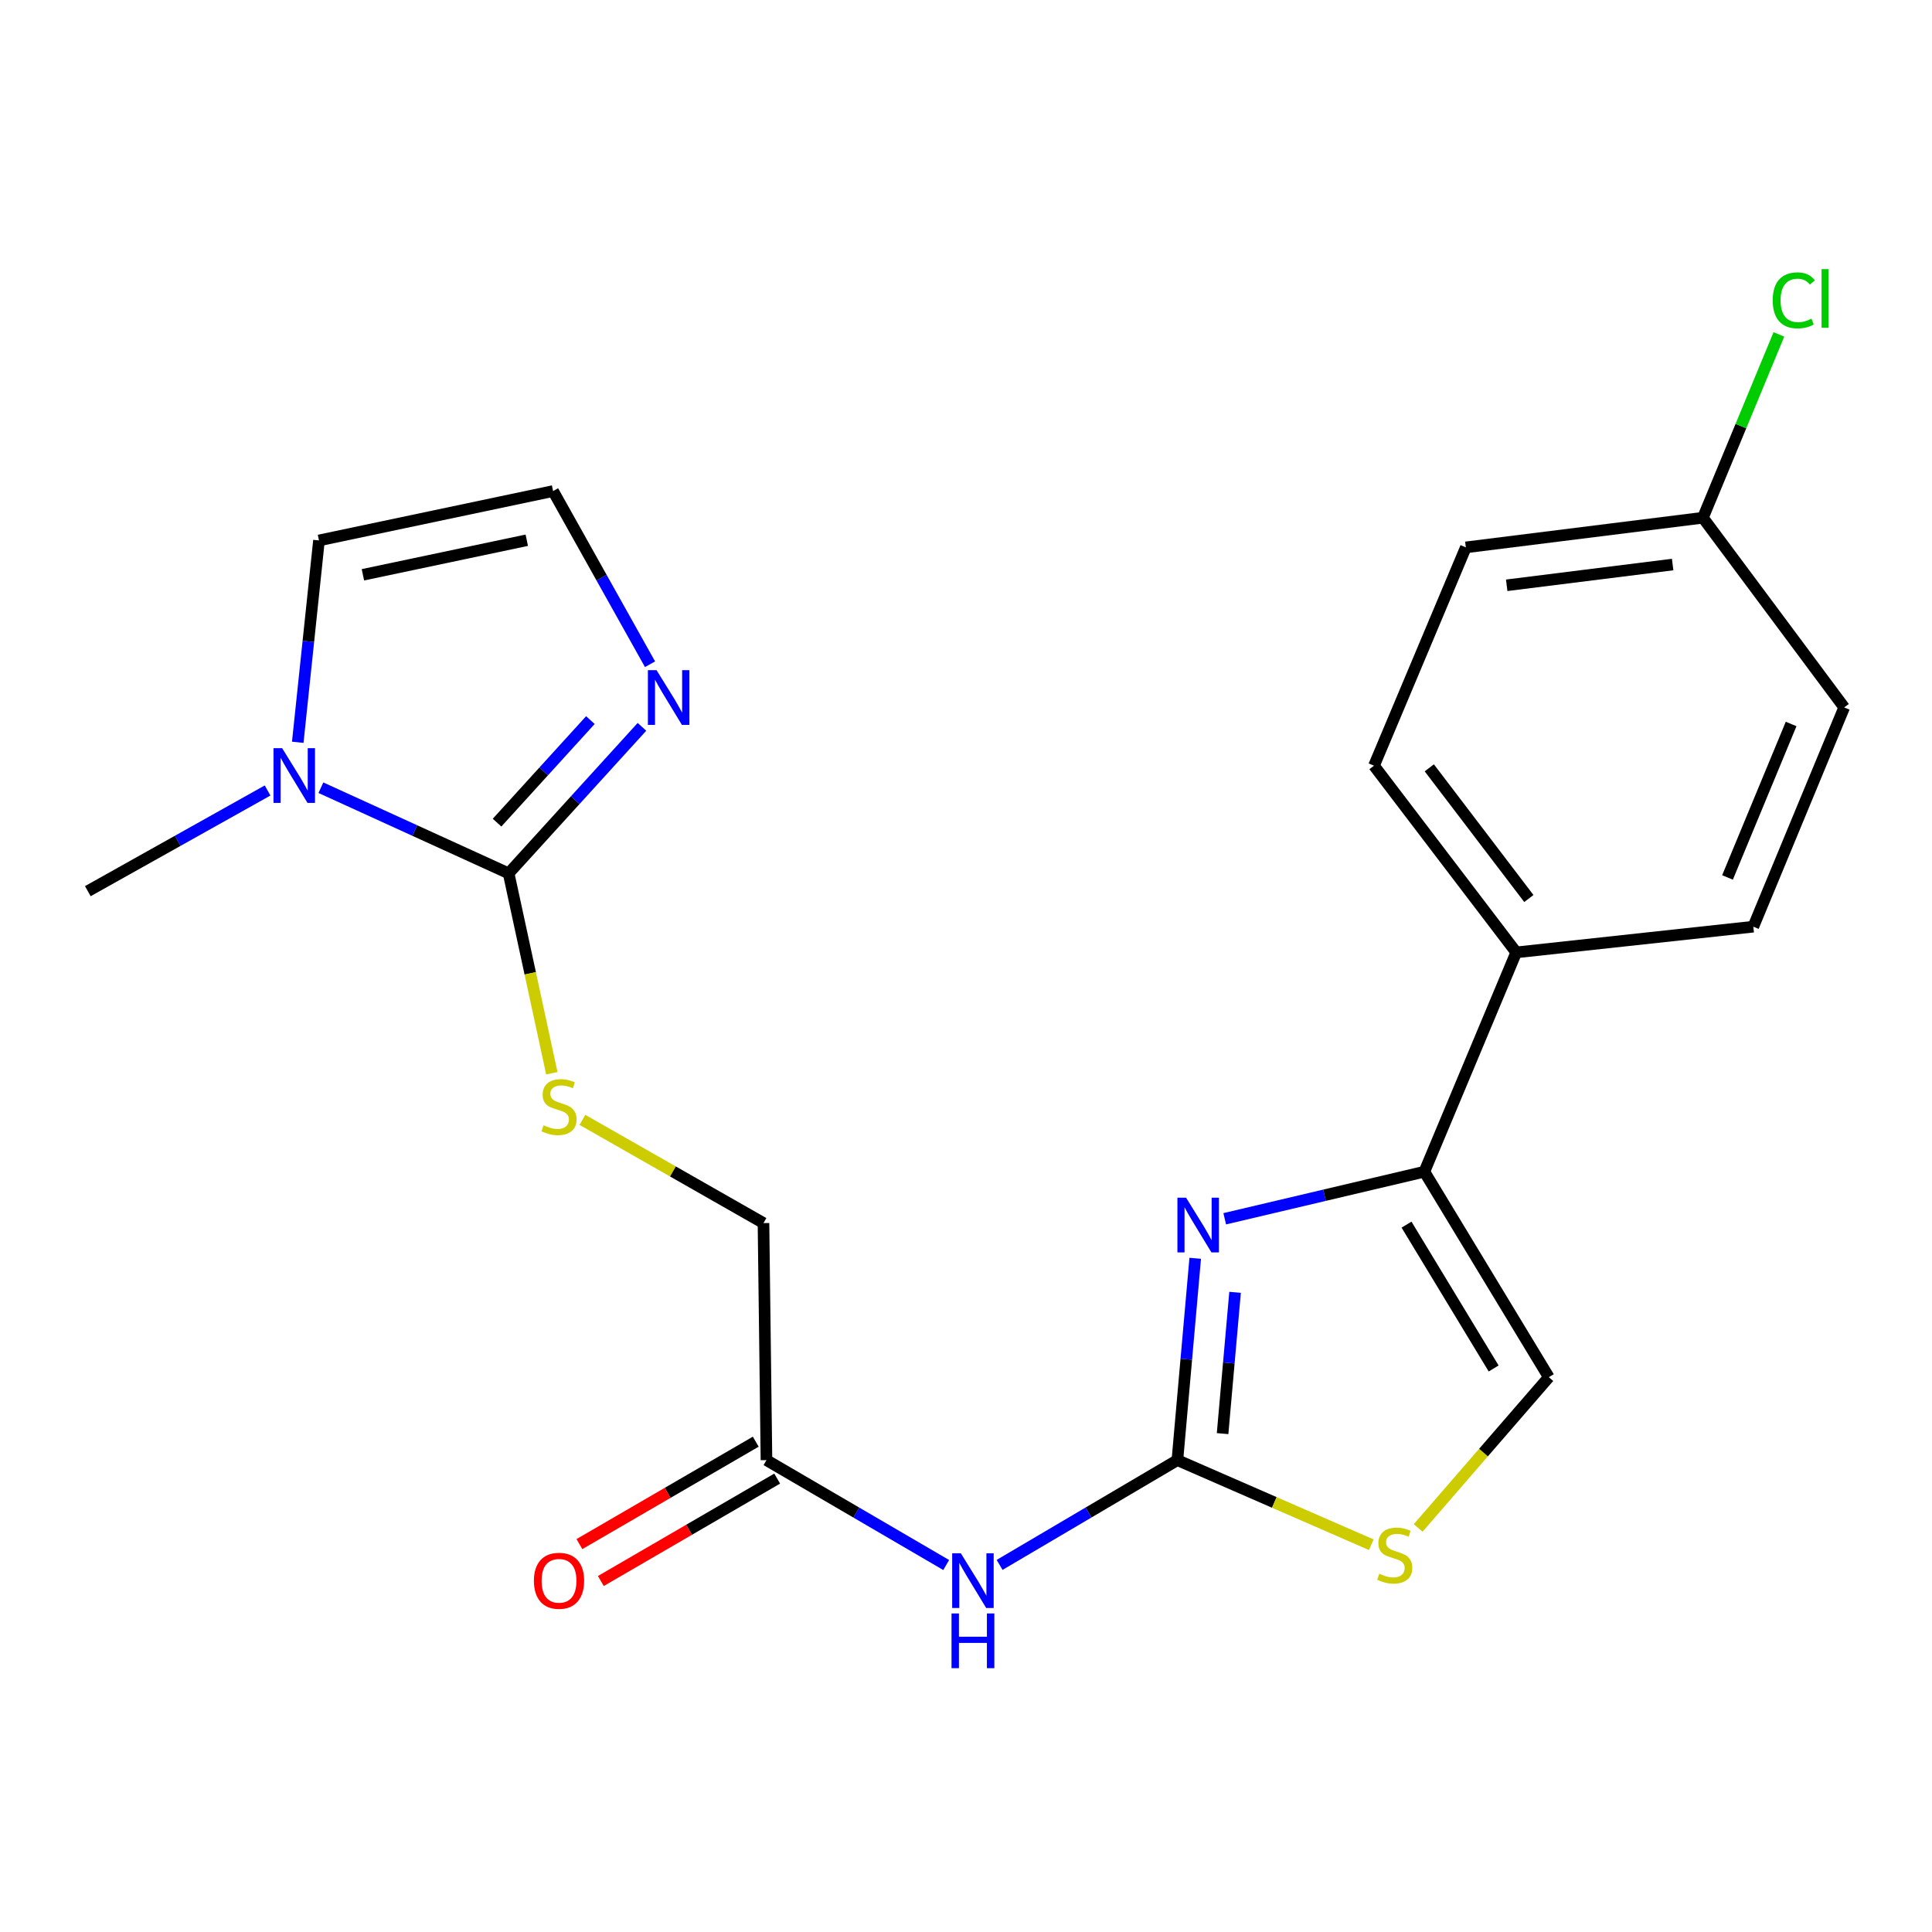 <?xml version='1.0' encoding='iso-8859-1'?>
<svg version='1.1' baseProfile='full'
              xmlns='http://www.w3.org/2000/svg'
                      xmlns:rdkit='http://www.rdkit.org/xml'
                      xmlns:xlink='http://www.w3.org/1999/xlink'
                  xml:space='preserve'
width='1000px' height='1000px' viewBox='0 0 1000 1000'>
<!-- END OF HEADER -->
<rect style='opacity:1.0;fill:#FFFFFF;stroke:none' width='1000' height='1000' x='0' y='0'> </rect>
<path class='bond-0' d='M 609.414,755.763 L 614.03,703.526' style='fill:none;fill-rule:evenodd;stroke:#000000;stroke-width:6px;stroke-linecap:butt;stroke-linejoin:miter;stroke-opacity:1' />
<path class='bond-0' d='M 614.03,703.526 L 618.645,651.289' style='fill:none;fill-rule:evenodd;stroke:#0000FF;stroke-width:6px;stroke-linecap:butt;stroke-linejoin:miter;stroke-opacity:1' />
<path class='bond-0' d='M 632.807,742.037 L 636.038,705.471' style='fill:none;fill-rule:evenodd;stroke:#000000;stroke-width:6px;stroke-linecap:butt;stroke-linejoin:miter;stroke-opacity:1' />
<path class='bond-0' d='M 636.038,705.471 L 639.269,668.905' style='fill:none;fill-rule:evenodd;stroke:#0000FF;stroke-width:6px;stroke-linecap:butt;stroke-linejoin:miter;stroke-opacity:1' />
<path class='bond-3' d='M 609.414,755.763 L 563.405,782.877' style='fill:none;fill-rule:evenodd;stroke:#000000;stroke-width:6px;stroke-linecap:butt;stroke-linejoin:miter;stroke-opacity:1' />
<path class='bond-3' d='M 563.405,782.877 L 517.395,809.991' style='fill:none;fill-rule:evenodd;stroke:#0000FF;stroke-width:6px;stroke-linecap:butt;stroke-linejoin:miter;stroke-opacity:1' />
<path class='bond-6' d='M 609.414,755.763 L 659.593,777.656' style='fill:none;fill-rule:evenodd;stroke:#000000;stroke-width:6px;stroke-linecap:butt;stroke-linejoin:miter;stroke-opacity:1' />
<path class='bond-6' d='M 659.593,777.656 L 709.772,799.548' style='fill:none;fill-rule:evenodd;stroke:#CCCC00;stroke-width:6px;stroke-linecap:butt;stroke-linejoin:miter;stroke-opacity:1' />
<path class='bond-2' d='M 633.914,630.834 L 685.583,618.652' style='fill:none;fill-rule:evenodd;stroke:#0000FF;stroke-width:6px;stroke-linecap:butt;stroke-linejoin:miter;stroke-opacity:1' />
<path class='bond-2' d='M 685.583,618.652 L 737.252,606.47' style='fill:none;fill-rule:evenodd;stroke:#000000;stroke-width:6px;stroke-linecap:butt;stroke-linejoin:miter;stroke-opacity:1' />
<path class='bond-1' d='M 263.264,452.046 L 274.446,503.783' style='fill:none;fill-rule:evenodd;stroke:#000000;stroke-width:6px;stroke-linecap:butt;stroke-linejoin:miter;stroke-opacity:1' />
<path class='bond-1' d='M 274.446,503.783 L 285.628,555.521' style='fill:none;fill-rule:evenodd;stroke:#CCCC00;stroke-width:6px;stroke-linecap:butt;stroke-linejoin:miter;stroke-opacity:1' />
<path class='bond-4' d='M 263.264,452.046 L 214.678,429.881' style='fill:none;fill-rule:evenodd;stroke:#000000;stroke-width:6px;stroke-linecap:butt;stroke-linejoin:miter;stroke-opacity:1' />
<path class='bond-4' d='M 214.678,429.881 L 166.092,407.717' style='fill:none;fill-rule:evenodd;stroke:#0000FF;stroke-width:6px;stroke-linecap:butt;stroke-linejoin:miter;stroke-opacity:1' />
<path class='bond-5' d='M 263.264,452.046 L 297.769,414.13' style='fill:none;fill-rule:evenodd;stroke:#000000;stroke-width:6px;stroke-linecap:butt;stroke-linejoin:miter;stroke-opacity:1' />
<path class='bond-5' d='M 297.769,414.13 L 332.275,376.213' style='fill:none;fill-rule:evenodd;stroke:#0000FF;stroke-width:6px;stroke-linecap:butt;stroke-linejoin:miter;stroke-opacity:1' />
<path class='bond-5' d='M 257.275,425.8 L 281.429,399.259' style='fill:none;fill-rule:evenodd;stroke:#000000;stroke-width:6px;stroke-linecap:butt;stroke-linejoin:miter;stroke-opacity:1' />
<path class='bond-5' d='M 281.429,399.259 L 305.583,372.718' style='fill:none;fill-rule:evenodd;stroke:#0000FF;stroke-width:6px;stroke-linecap:butt;stroke-linejoin:miter;stroke-opacity:1' />
<path class='bond-11' d='M 737.252,606.47 L 784.803,492.956' style='fill:none;fill-rule:evenodd;stroke:#000000;stroke-width:6px;stroke-linecap:butt;stroke-linejoin:miter;stroke-opacity:1' />
<path class='bond-22' d='M 737.252,606.47 L 801.668,712.828' style='fill:none;fill-rule:evenodd;stroke:#000000;stroke-width:6px;stroke-linecap:butt;stroke-linejoin:miter;stroke-opacity:1' />
<path class='bond-22' d='M 728.016,633.869 L 773.107,708.32' style='fill:none;fill-rule:evenodd;stroke:#000000;stroke-width:6px;stroke-linecap:butt;stroke-linejoin:miter;stroke-opacity:1' />
<path class='bond-9' d='M 489.751,810.056 L 443.237,782.91' style='fill:none;fill-rule:evenodd;stroke:#0000FF;stroke-width:6px;stroke-linecap:butt;stroke-linejoin:miter;stroke-opacity:1' />
<path class='bond-9' d='M 443.237,782.91 L 396.723,755.763' style='fill:none;fill-rule:evenodd;stroke:#000000;stroke-width:6px;stroke-linecap:butt;stroke-linejoin:miter;stroke-opacity:1' />
<path class='bond-12' d='M 154.115,384.207 L 159.61,331.966' style='fill:none;fill-rule:evenodd;stroke:#0000FF;stroke-width:6px;stroke-linecap:butt;stroke-linejoin:miter;stroke-opacity:1' />
<path class='bond-12' d='M 159.61,331.966 L 165.105,279.726' style='fill:none;fill-rule:evenodd;stroke:#000000;stroke-width:6px;stroke-linecap:butt;stroke-linejoin:miter;stroke-opacity:1' />
<path class='bond-21' d='M 138.502,409.155 L 91.978,435.21' style='fill:none;fill-rule:evenodd;stroke:#0000FF;stroke-width:6px;stroke-linecap:butt;stroke-linejoin:miter;stroke-opacity:1' />
<path class='bond-21' d='M 91.978,435.21 L 45.455,461.264' style='fill:none;fill-rule:evenodd;stroke:#000000;stroke-width:6px;stroke-linecap:butt;stroke-linejoin:miter;stroke-opacity:1' />
<path class='bond-10' d='M 336.452,343.81 L 311.365,298.99' style='fill:none;fill-rule:evenodd;stroke:#0000FF;stroke-width:6px;stroke-linecap:butt;stroke-linejoin:miter;stroke-opacity:1' />
<path class='bond-10' d='M 311.365,298.99 L 286.278,254.17' style='fill:none;fill-rule:evenodd;stroke:#000000;stroke-width:6px;stroke-linecap:butt;stroke-linejoin:miter;stroke-opacity:1' />
<path class='bond-7' d='M 734.045,790.858 L 767.857,751.843' style='fill:none;fill-rule:evenodd;stroke:#CCCC00;stroke-width:6px;stroke-linecap:butt;stroke-linejoin:miter;stroke-opacity:1' />
<path class='bond-7' d='M 767.857,751.843 L 801.668,712.828' style='fill:none;fill-rule:evenodd;stroke:#000000;stroke-width:6px;stroke-linecap:butt;stroke-linejoin:miter;stroke-opacity:1' />
<path class='bond-8' d='M 301.472,579.641 L 348.325,606.355' style='fill:none;fill-rule:evenodd;stroke:#CCCC00;stroke-width:6px;stroke-linecap:butt;stroke-linejoin:miter;stroke-opacity:1' />
<path class='bond-8' d='M 348.325,606.355 L 395.177,633.069' style='fill:none;fill-rule:evenodd;stroke:#000000;stroke-width:6px;stroke-linecap:butt;stroke-linejoin:miter;stroke-opacity:1' />
<path class='bond-13' d='M 391.175,746.211 L 345.539,772.717' style='fill:none;fill-rule:evenodd;stroke:#000000;stroke-width:6px;stroke-linecap:butt;stroke-linejoin:miter;stroke-opacity:1' />
<path class='bond-13' d='M 345.539,772.717 L 299.903,799.223' style='fill:none;fill-rule:evenodd;stroke:#FF0000;stroke-width:6px;stroke-linecap:butt;stroke-linejoin:miter;stroke-opacity:1' />
<path class='bond-13' d='M 402.272,765.316 L 356.636,791.822' style='fill:none;fill-rule:evenodd;stroke:#000000;stroke-width:6px;stroke-linecap:butt;stroke-linejoin:miter;stroke-opacity:1' />
<path class='bond-13' d='M 356.636,791.822 L 310.999,818.329' style='fill:none;fill-rule:evenodd;stroke:#FF0000;stroke-width:6px;stroke-linecap:butt;stroke-linejoin:miter;stroke-opacity:1' />
<path class='bond-14' d='M 396.723,755.763 L 395.177,633.069' style='fill:none;fill-rule:evenodd;stroke:#000000;stroke-width:6px;stroke-linecap:butt;stroke-linejoin:miter;stroke-opacity:1' />
<path class='bond-24' d='M 286.278,254.17 L 165.105,279.726' style='fill:none;fill-rule:evenodd;stroke:#000000;stroke-width:6px;stroke-linecap:butt;stroke-linejoin:miter;stroke-opacity:1' />
<path class='bond-24' d='M 272.662,279.622 L 187.841,297.511' style='fill:none;fill-rule:evenodd;stroke:#000000;stroke-width:6px;stroke-linecap:butt;stroke-linejoin:miter;stroke-opacity:1' />
<path class='bond-15' d='M 784.803,492.956 L 711.181,396.32' style='fill:none;fill-rule:evenodd;stroke:#000000;stroke-width:6px;stroke-linecap:butt;stroke-linejoin:miter;stroke-opacity:1' />
<path class='bond-15' d='M 791.334,465.072 L 739.799,397.426' style='fill:none;fill-rule:evenodd;stroke:#000000;stroke-width:6px;stroke-linecap:butt;stroke-linejoin:miter;stroke-opacity:1' />
<path class='bond-16' d='M 784.803,492.956 L 907.51,479.651' style='fill:none;fill-rule:evenodd;stroke:#000000;stroke-width:6px;stroke-linecap:butt;stroke-linejoin:miter;stroke-opacity:1' />
<path class='bond-19' d='M 711.181,396.32 L 758.72,283.322' style='fill:none;fill-rule:evenodd;stroke:#000000;stroke-width:6px;stroke-linecap:butt;stroke-linejoin:miter;stroke-opacity:1' />
<path class='bond-18' d='M 907.51,479.651 L 954.545,366.162' style='fill:none;fill-rule:evenodd;stroke:#000000;stroke-width:6px;stroke-linecap:butt;stroke-linejoin:miter;stroke-opacity:1' />
<path class='bond-18' d='M 894.155,454.168 L 927.08,374.726' style='fill:none;fill-rule:evenodd;stroke:#000000;stroke-width:6px;stroke-linecap:butt;stroke-linejoin:miter;stroke-opacity:1' />
<path class='bond-17' d='M 881.427,267.979 L 954.545,366.162' style='fill:none;fill-rule:evenodd;stroke:#000000;stroke-width:6px;stroke-linecap:butt;stroke-linejoin:miter;stroke-opacity:1' />
<path class='bond-20' d='M 881.427,267.979 L 901.093,220.534' style='fill:none;fill-rule:evenodd;stroke:#000000;stroke-width:6px;stroke-linecap:butt;stroke-linejoin:miter;stroke-opacity:1' />
<path class='bond-20' d='M 901.093,220.534 L 920.76,173.089' style='fill:none;fill-rule:evenodd;stroke:#00CC00;stroke-width:6px;stroke-linecap:butt;stroke-linejoin:miter;stroke-opacity:1' />
<path class='bond-23' d='M 881.427,267.979 L 758.72,283.322' style='fill:none;fill-rule:evenodd;stroke:#000000;stroke-width:6px;stroke-linecap:butt;stroke-linejoin:miter;stroke-opacity:1' />
<path class='bond-23' d='M 865.762,292.204 L 779.867,302.944' style='fill:none;fill-rule:evenodd;stroke:#000000;stroke-width:6px;stroke-linecap:butt;stroke-linejoin:miter;stroke-opacity:1' />
<path  class='atom-1' d='M 613.906 619.915
L 623.186 634.915
Q 624.106 636.395, 625.586 639.075
Q 627.066 641.755, 627.146 641.915
L 627.146 619.915
L 630.906 619.915
L 630.906 648.235
L 627.026 648.235
L 617.066 631.835
Q 615.906 629.915, 614.666 627.715
Q 613.466 625.515, 613.106 624.835
L 613.106 648.235
L 609.426 648.235
L 609.426 619.915
L 613.906 619.915
' fill='#0000FF'/>
<path  class='atom-4' d='M 497.324 803.97
L 506.604 818.97
Q 507.524 820.45, 509.004 823.13
Q 510.484 825.81, 510.564 825.97
L 510.564 803.97
L 514.324 803.97
L 514.324 832.29
L 510.444 832.29
L 500.484 815.89
Q 499.324 813.97, 498.084 811.77
Q 496.884 809.57, 496.524 808.89
L 496.524 832.29
L 492.844 832.29
L 492.844 803.97
L 497.324 803.97
' fill='#0000FF'/>
<path  class='atom-4' d='M 492.504 835.122
L 496.344 835.122
L 496.344 847.162
L 510.824 847.162
L 510.824 835.122
L 514.664 835.122
L 514.664 863.442
L 510.824 863.442
L 510.824 850.362
L 496.344 850.362
L 496.344 863.442
L 492.504 863.442
L 492.504 835.122
' fill='#0000FF'/>
<path  class='atom-5' d='M 146.043 387.266
L 155.323 402.266
Q 156.243 403.746, 157.723 406.426
Q 159.203 409.106, 159.283 409.266
L 159.283 387.266
L 163.043 387.266
L 163.043 415.586
L 159.163 415.586
L 149.203 399.186
Q 148.043 397.266, 146.803 395.066
Q 145.603 392.866, 145.243 392.186
L 145.243 415.586
L 141.563 415.586
L 141.563 387.266
L 146.043 387.266
' fill='#0000FF'/>
<path  class='atom-6' d='M 339.831 346.871
L 349.111 361.871
Q 350.031 363.351, 351.511 366.031
Q 352.991 368.711, 353.071 368.871
L 353.071 346.871
L 356.831 346.871
L 356.831 375.191
L 352.951 375.191
L 342.991 358.791
Q 341.831 356.871, 340.591 354.671
Q 339.391 352.471, 339.031 351.791
L 339.031 375.191
L 335.351 375.191
L 335.351 346.871
L 339.831 346.871
' fill='#0000FF'/>
<path  class='atom-7' d='M 713.921 814.569
Q 714.241 814.689, 715.561 815.249
Q 716.881 815.809, 718.321 816.169
Q 719.801 816.489, 721.241 816.489
Q 723.921 816.489, 725.481 815.209
Q 727.041 813.889, 727.041 811.609
Q 727.041 810.049, 726.241 809.089
Q 725.481 808.129, 724.281 807.609
Q 723.081 807.089, 721.081 806.489
Q 718.561 805.729, 717.041 805.009
Q 715.561 804.289, 714.481 802.769
Q 713.441 801.249, 713.441 798.689
Q 713.441 795.129, 715.841 792.929
Q 718.281 790.729, 723.081 790.729
Q 726.361 790.729, 730.081 792.289
L 729.161 795.369
Q 725.761 793.969, 723.201 793.969
Q 720.441 793.969, 718.921 795.129
Q 717.401 796.249, 717.441 798.209
Q 717.441 799.729, 718.201 800.649
Q 719.001 801.569, 720.121 802.089
Q 721.281 802.609, 723.201 803.209
Q 725.761 804.009, 727.281 804.809
Q 728.801 805.609, 729.881 807.249
Q 731.001 808.849, 731.001 811.609
Q 731.001 815.529, 728.361 817.649
Q 725.761 819.729, 721.401 819.729
Q 718.881 819.729, 716.961 819.169
Q 715.081 818.649, 712.841 817.729
L 713.921 814.569
' fill='#CCCC00'/>
<path  class='atom-9' d='M 281.347 582.448
Q 281.667 582.568, 282.987 583.128
Q 284.307 583.688, 285.747 584.048
Q 287.227 584.368, 288.667 584.368
Q 291.347 584.368, 292.907 583.088
Q 294.467 581.768, 294.467 579.488
Q 294.467 577.928, 293.667 576.968
Q 292.907 576.008, 291.707 575.488
Q 290.507 574.968, 288.507 574.368
Q 285.987 573.608, 284.467 572.888
Q 282.987 572.168, 281.907 570.648
Q 280.867 569.128, 280.867 566.568
Q 280.867 563.008, 283.267 560.808
Q 285.707 558.608, 290.507 558.608
Q 293.787 558.608, 297.507 560.168
L 296.587 563.248
Q 293.187 561.848, 290.627 561.848
Q 287.867 561.848, 286.347 563.008
Q 284.827 564.128, 284.867 566.088
Q 284.867 567.608, 285.627 568.528
Q 286.427 569.448, 287.547 569.968
Q 288.707 570.488, 290.627 571.088
Q 293.187 571.888, 294.707 572.688
Q 296.227 573.488, 297.307 575.128
Q 298.427 576.728, 298.427 579.488
Q 298.427 583.408, 295.787 585.528
Q 293.187 587.608, 288.827 587.608
Q 286.307 587.608, 284.387 587.048
Q 282.507 586.528, 280.267 585.608
L 281.347 582.448
' fill='#CCCC00'/>
<path  class='atom-14' d='M 276.347 818.21
Q 276.347 811.41, 279.707 807.61
Q 283.067 803.81, 289.347 803.81
Q 295.627 803.81, 298.987 807.61
Q 302.347 811.41, 302.347 818.21
Q 302.347 825.09, 298.947 829.01
Q 295.547 832.89, 289.347 832.89
Q 283.107 832.89, 279.707 829.01
Q 276.347 825.13, 276.347 818.21
M 289.347 829.69
Q 293.667 829.69, 295.987 826.81
Q 298.347 823.89, 298.347 818.21
Q 298.347 812.65, 295.987 809.85
Q 293.667 807.01, 289.347 807.01
Q 285.027 807.01, 282.667 809.81
Q 280.347 812.61, 280.347 818.21
Q 280.347 823.93, 282.667 826.81
Q 285.027 829.69, 289.347 829.69
' fill='#FF0000'/>
<path  class='atom-21' d='M 917.555 155.458
Q 917.555 148.418, 920.835 144.738
Q 924.155 141.018, 930.435 141.018
Q 936.275 141.018, 939.395 145.138
L 936.755 147.298
Q 934.475 144.298, 930.435 144.298
Q 926.155 144.298, 923.875 147.178
Q 921.635 150.018, 921.635 155.458
Q 921.635 161.058, 923.955 163.938
Q 926.315 166.818, 930.875 166.818
Q 933.995 166.818, 937.635 164.938
L 938.755 167.938
Q 937.275 168.898, 935.035 169.458
Q 932.795 170.018, 930.315 170.018
Q 924.155 170.018, 920.835 166.258
Q 917.555 162.498, 917.555 155.458
' fill='#00CC00'/>
<path  class='atom-21' d='M 942.835 139.298
L 946.515 139.298
L 946.515 169.658
L 942.835 169.658
L 942.835 139.298
' fill='#00CC00'/>
</svg>
